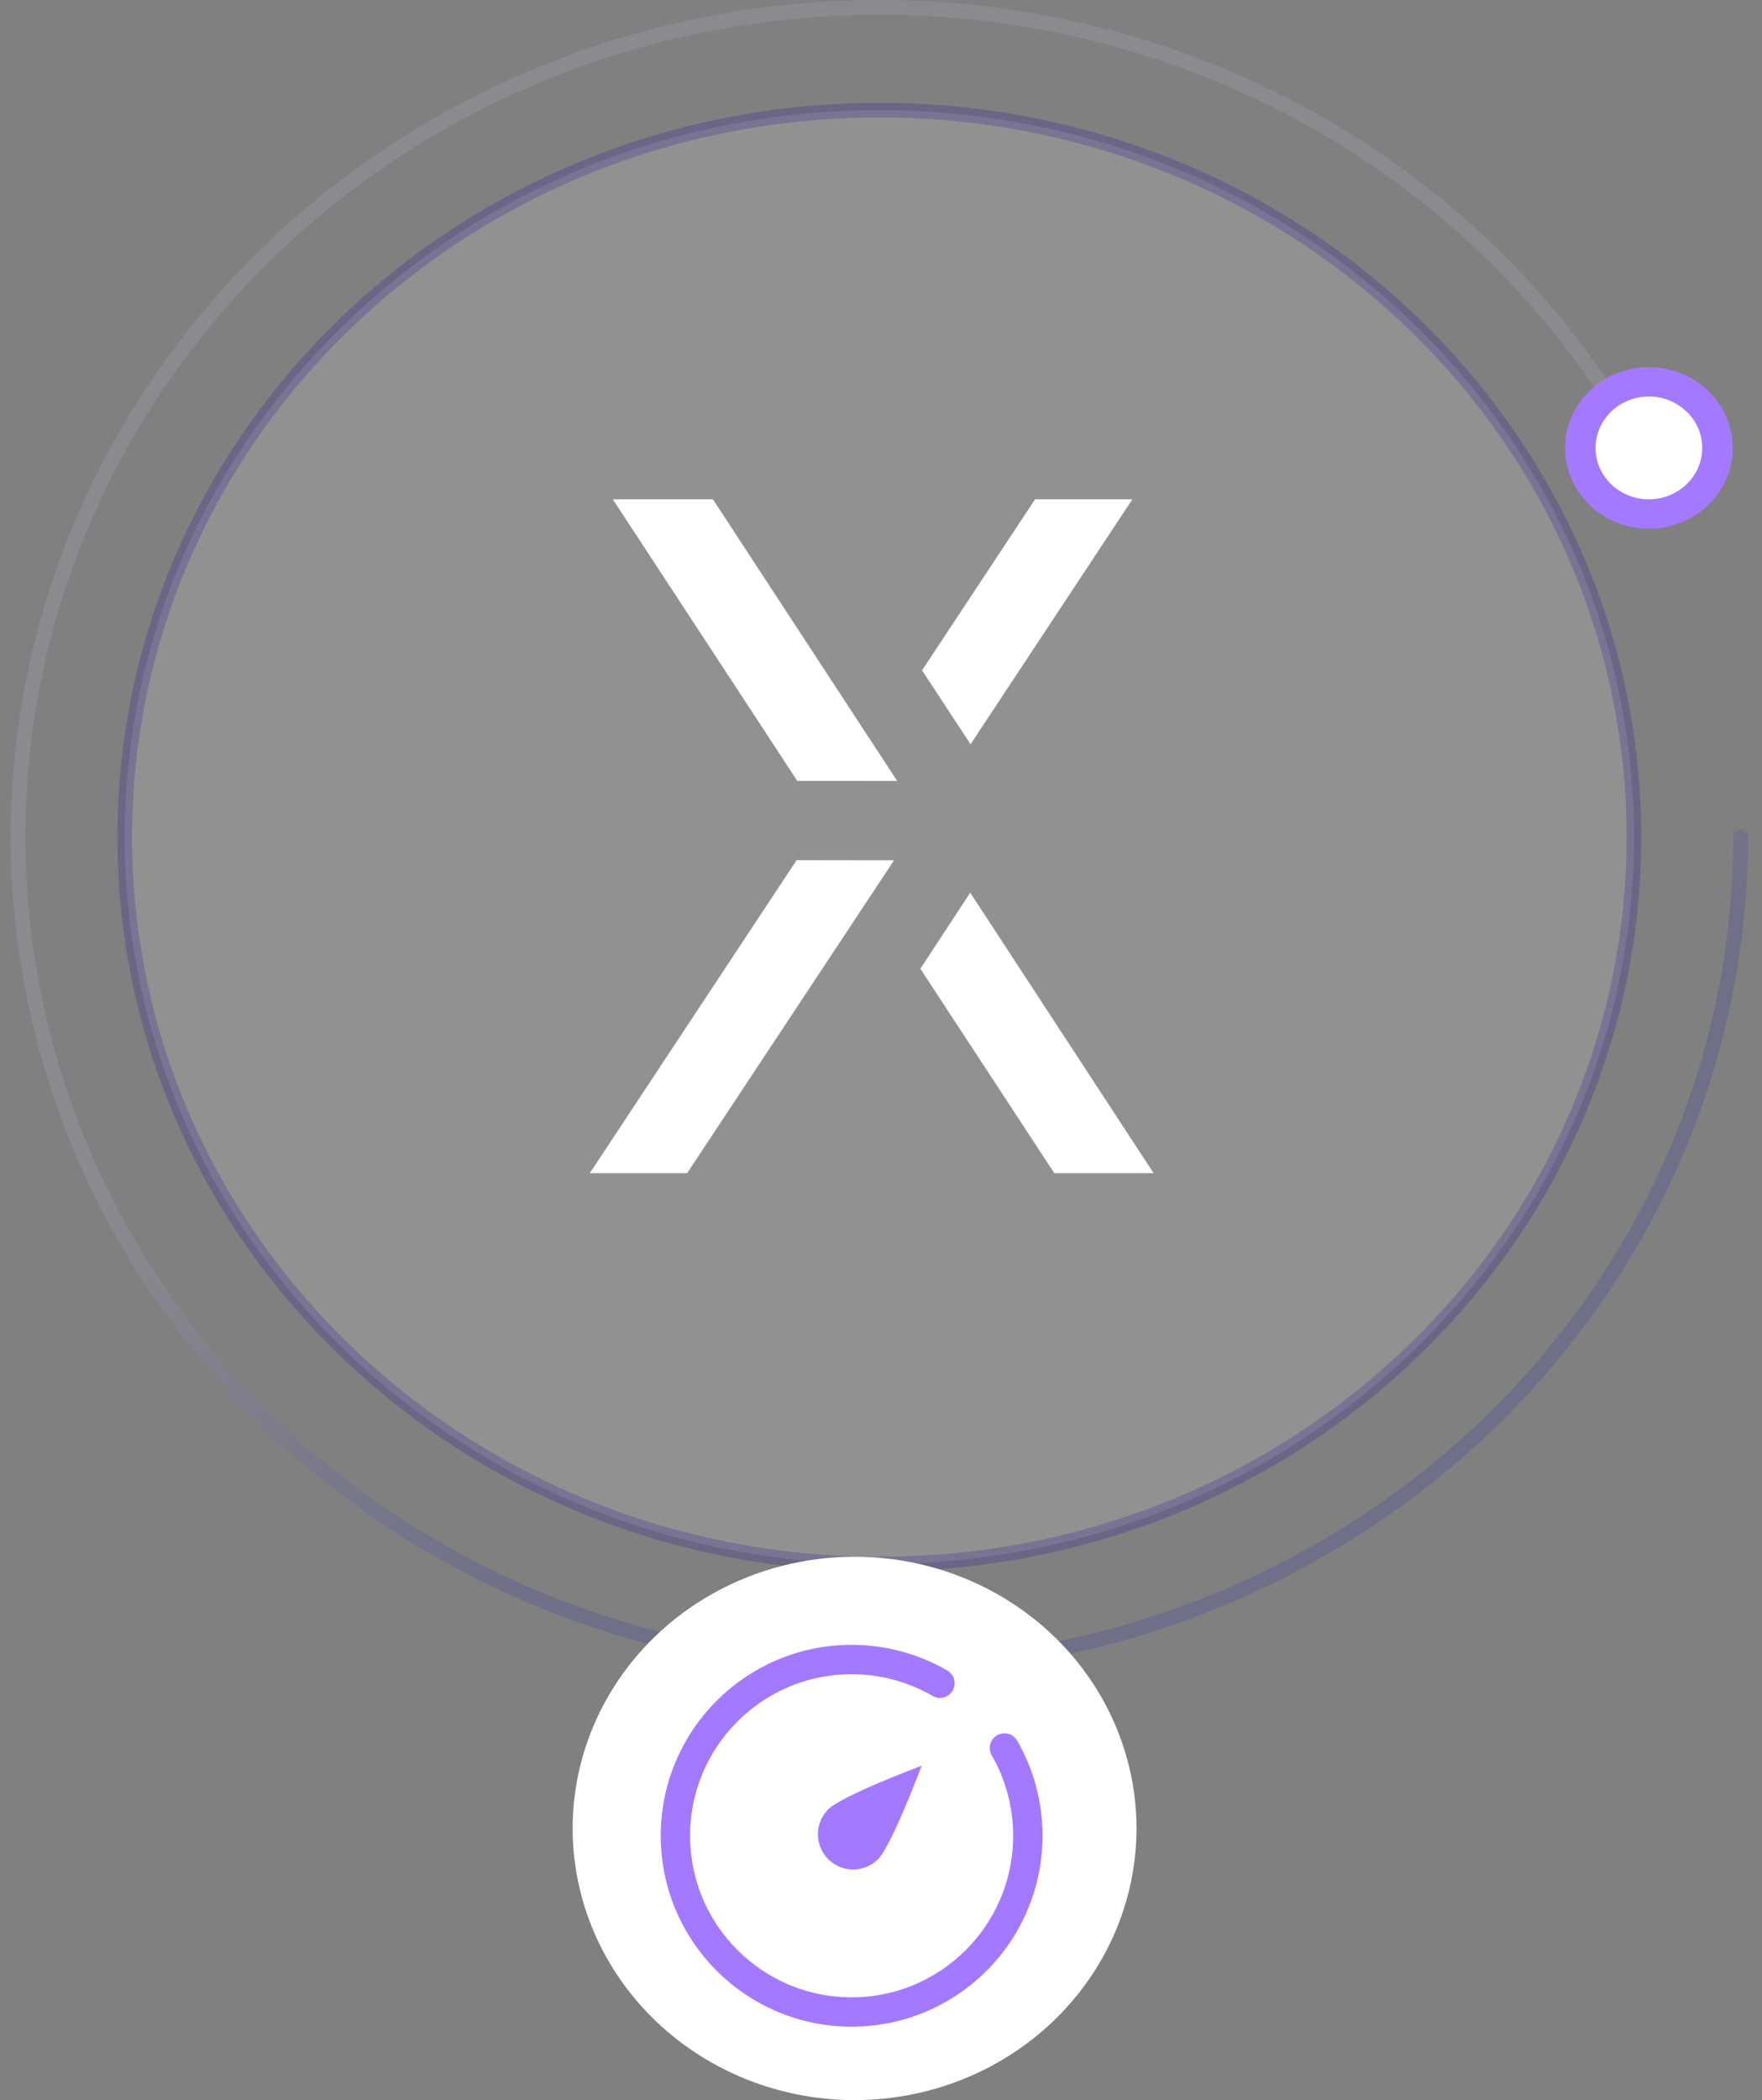 <svg xmlns="http://www.w3.org/2000/svg" width="120" height="143" viewBox="0 0 120 143" fill="none"><rect x="0" y="0" width="120" height="143" fill="#808080" stroke="none"/><path opacity="0.2" d="M118.543 57C118.543 70.824 113.281 84.172 103.749 94.513C94.216 104.854 81.075 111.471 66.812 113.105C52.55 114.738 38.163 111.274 26.377 103.372C14.591 95.471 6.227 83.681 2.863 70.241C-0.501 56.801 1.368 42.639 8.117 30.436C14.866 18.232 26.029 8.833 39.495 4.024C52.961 -0.785 67.791 -0.668 81.174 4.352C94.556 9.373 105.558 18.946 112.099 31.254" stroke="url(#paint0_linear_3001_92)" stroke-linecap="round"></path><path opacity="0.2" d="M111.278 57C111.278 84.321 88.287 106.5 59.886 106.5C31.486 106.5 8.495 84.321 8.495 57C8.495 29.679 31.486 7.5 59.886 7.5C88.287 7.5 111.278 29.679 111.278 57Z" fill="#D9D9D9" stroke="#2100A3"></path><path d="M48.554 34H41.737L54.297 53.17L61.1 53.174L48.554 34Z" fill="white"></path><path d="M54.251 58.572L40.167 79.885H46.795L60.887 58.581L54.251 58.572Z" fill="white"></path><path d="M77.118 34.001H70.49L62.796 45.644L66.099 50.678L77.118 34.001Z" fill="white"></path><path d="M62.682 65.965L71.804 79.885H78.567L66.075 60.784L62.682 65.965Z" fill="white"></path><ellipse cx="112.297" cy="30.5" rx="5.708" ry="5.5" fill="#A379FF"></ellipse><ellipse cx="112.297" cy="30.5" rx="3.632" ry="3.5" fill="white"></ellipse><ellipse cx="58.2" cy="124.5" rx="19.2" ry="18.5" fill="white"></ellipse><path d="M64.014 114.614C62.187 113.554 60.112 112.997 58 113C51.372 113 46 118.372 46 125C46 131.628 51.372 137 58 137C64.628 137 70 131.628 70 125C70 122.824 69.42 120.782 68.408 119.023" stroke="#A379FF" stroke-width="2" stroke-linecap="round" stroke-linejoin="round"></path><path d="M62.77 120.229C62.77 120.229 60.737 125.656 59.8 126.594C59.35 127.044 58.739 127.297 58.103 127.297C57.466 127.297 56.856 127.044 56.406 126.594C55.956 126.144 55.703 125.533 55.703 124.897C55.703 124.26 55.956 123.65 56.406 123.199C57.343 122.262 62.77 120.229 62.77 120.229Z" fill="#A379FF"></path><defs><linearGradient id="paint0_linear_3001_92" x1="108.665" y1="25.5" x2="126.319" y2="57.565" gradientUnits="userSpaceOnUse"><stop stop-color="#BAB4CF"></stop><stop offset="1" stop-color="#2F33AA"></stop></linearGradient></defs></svg>